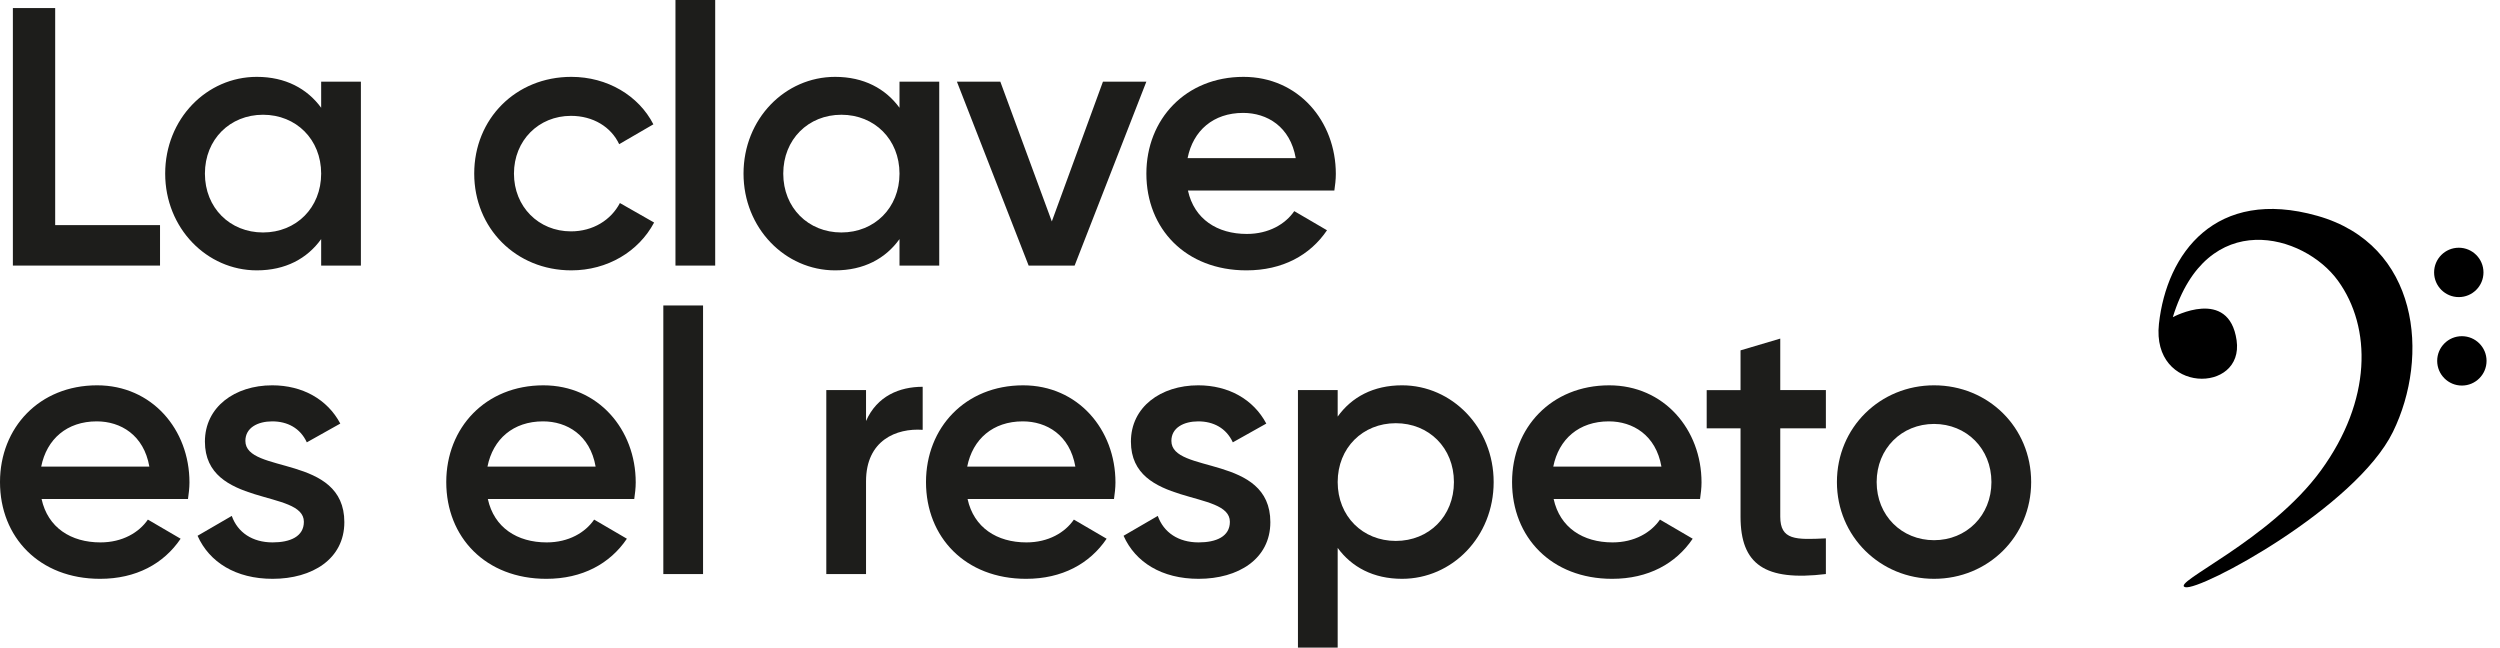 <?xml version="1.0" encoding="utf-8"?>
<!-- Generator: Adobe Illustrator 16.0.0, SVG Export Plug-In . SVG Version: 6.00 Build 0)  -->
<!DOCTYPE svg PUBLIC "-//W3C//DTD SVG 1.1//EN" "http://www.w3.org/Graphics/SVG/1.1/DTD/svg11.dtd">
<svg version="1.1" id="Cartel_x5F_01_x5F_Ciudad_x5F_detallada"
	 xmlns="http://www.w3.org/2000/svg" xmlns:xlink="http://www.w3.org/1999/xlink" x="0px" y="0px" width="707.198px"
	 height="183.196px" viewBox="0 0 707.198 183.196" enable-background="new 0 0 707.198 183.196" xml:space="preserve">
<g id="Fondo">
</g>
<g>
</g>
<g>
	<g>
		<path d="M614.647,89.717c0,0,15.859-8.584,18.041,6.547c2.183,15.131-24.151,15.276-21.969-4.655
			c2.183-19.933,16.004-38.7,44.811-30.554c28.807,8.147,31.862,39.72,21.387,61.106c-10.476,21.387-54.559,45.102-58.778,43.938
			c-4.219-1.164,24.006-13.239,38.409-33.026c14.404-19.786,14.404-40.445,4.802-53.686
			C651.747,66.147,624.25,58.437,614.647,89.717z"/>
		<circle cx="695.54" cy="77.06" r="6.983"/>
		<circle cx="696.412" cy="102.083" r="6.983"/>
	</g>
	<g>
		<g>
			<path fill="#1D1D1B" d="M45.268,63.68v11.447H3.642V2.281h11.967V63.68H45.268z"/>
			<path fill="#1D1D1B" d="M102.09,23.095v52.032H90.851v-7.493c-3.955,5.516-10.094,8.846-18.211,8.846
				c-14.153,0-25.912-11.968-25.912-27.369c0-15.506,11.759-27.369,25.912-27.369c8.117,0,14.257,3.33,18.211,8.741v-7.388H102.09z
				 M90.851,49.11c0-9.678-7.077-16.65-16.442-16.65s-16.442,6.973-16.442,16.65s7.076,16.65,16.442,16.65
				S90.851,58.788,90.851,49.11z"/>
			<path fill="#1D1D1B" d="M134.147,49.11c0-15.506,11.759-27.369,27.473-27.369c10.198,0,19.044,5.308,23.207,13.425l-9.678,5.619
				c-2.289-4.891-7.389-8.013-13.632-8.013c-9.158,0-16.13,6.973-16.13,16.338c0,9.366,6.973,16.339,16.13,16.339
				c6.244,0,11.343-3.227,13.84-8.014l9.678,5.516c-4.371,8.221-13.216,13.528-23.415,13.528
				C145.907,76.479,134.147,64.512,134.147,49.11z"/>
			<path fill="#1D1D1B" d="M191.075-0.841h11.239v75.968h-11.239V-0.841z"/>
			<path fill="#1D1D1B" d="M265.69,23.095v52.032h-11.239v-7.493c-3.955,5.516-10.095,8.846-18.212,8.846
				c-14.152,0-25.912-11.968-25.912-27.369c0-15.506,11.76-27.369,25.912-27.369c8.117,0,14.257,3.33,18.212,8.741v-7.388H265.69z
				 M254.451,49.11c0-9.678-7.077-16.65-16.442-16.65c-9.366,0-16.442,6.973-16.442,16.65s7.076,16.65,16.442,16.65
				C247.375,65.761,254.451,58.788,254.451,49.11z"/>
			<path fill="#1D1D1B" d="M324.282,23.095l-20.293,52.032h-13.008l-20.292-52.032h12.28l14.569,39.544l14.465-39.544H324.282z"/>
			<path fill="#1D1D1B" d="M352.696,66.177c6.244,0,10.927-2.81,13.424-6.451l9.262,5.411c-4.787,7.076-12.592,11.343-22.791,11.343
				c-17.17,0-28.306-11.759-28.306-27.369c0-15.401,11.135-27.369,27.474-27.369c15.505,0,26.12,12.488,26.12,27.474
				c0,1.561-0.208,3.226-0.417,4.683h-41.417C337.814,62.015,344.371,66.177,352.696,66.177z M366.537,44.74
				c-1.561-8.95-8.117-12.801-14.881-12.801c-8.429,0-14.153,4.995-15.714,12.801H366.537z"/>
			<path fill="#1D1D1B" d="M28.41,153.434c6.244,0,10.926-2.81,13.424-6.452l9.262,5.411c-4.787,7.077-12.592,11.344-22.79,11.344
				C11.135,163.736,0,151.977,0,136.367c0-15.402,11.135-27.369,27.473-27.369c15.506,0,26.121,12.487,26.121,27.473
				c0,1.562-0.208,3.227-0.417,4.684H11.759C13.528,149.271,20.084,153.434,28.41,153.434z M42.25,131.996
				c-1.561-8.949-8.117-12.8-14.881-12.8c-8.429,0-14.153,4.995-15.713,12.8H42.25z"/>
			<path fill="#1D1D1B" d="M97.408,147.71c0,10.406-9.053,16.026-20.292,16.026c-10.406,0-17.899-4.684-21.229-12.176l9.678-5.62
				c1.665,4.684,5.828,7.493,11.551,7.493c4.995,0,8.846-1.665,8.846-5.828c0-9.262-27.994-4.059-27.994-22.686
				c0-9.782,8.43-15.922,19.044-15.922c8.533,0,15.61,3.954,19.252,10.822l-9.47,5.308c-1.874-4.059-5.516-5.932-9.782-5.932
				c-4.059,0-7.597,1.769-7.597,5.516C69.415,134.182,97.408,128.458,97.408,147.71z"/>
			<path fill="#1D1D1B" d="M154.648,153.434c6.244,0,10.927-2.81,13.424-6.452l9.262,5.411
				c-4.787,7.077-12.592,11.344-22.791,11.344c-17.17,0-28.305-11.76-28.305-27.369c0-15.402,11.135-27.369,27.473-27.369
				c15.506,0,26.121,12.487,26.121,27.473c0,1.562-0.208,3.227-0.417,4.684h-41.418
				C139.768,149.271,146.323,153.434,154.648,153.434z M168.489,131.996c-1.561-8.949-8.117-12.8-14.881-12.8
				c-8.429,0-14.153,4.995-15.714,12.8H168.489z"/>
			<path fill="#1D1D1B" d="M187.64,86.416h11.239v75.967H187.64V86.416z"/>
			<path fill="#1D1D1B" d="M261.008,109.414v12.176c-7.389-0.521-16.026,2.914-16.026,14.569v26.224h-11.239v-52.032h11.239v8.741
				C248.104,112.016,254.452,109.414,261.008,109.414z"/>
			<path fill="#1D1D1B" d="M290.356,153.434c6.244,0,10.927-2.81,13.424-6.452l9.262,5.411c-4.787,7.077-12.592,11.344-22.79,11.344
				c-17.171,0-28.306-11.76-28.306-27.369c0-15.402,11.135-27.369,27.473-27.369c15.506,0,26.12,12.487,26.12,27.473
				c0,1.562-0.208,3.227-0.416,4.684h-41.418C275.475,149.271,282.031,153.434,290.356,153.434z M304.197,131.996
				c-1.561-8.949-8.117-12.8-14.881-12.8c-8.429,0-14.153,4.995-15.714,12.8H304.197z"/>
			<path fill="#1D1D1B" d="M359.355,147.71c0,10.406-9.054,16.026-20.292,16.026c-10.407,0-17.899-4.684-21.229-12.176l9.678-5.62
				c1.665,4.684,5.828,7.493,11.551,7.493c4.995,0,8.846-1.665,8.846-5.828c0-9.262-27.994-4.059-27.994-22.686
				c0-9.782,8.429-15.922,19.043-15.922c8.534,0,15.61,3.954,19.252,10.822l-9.47,5.308c-1.873-4.059-5.515-5.932-9.782-5.932
				c-4.058,0-7.597,1.769-7.597,5.516C331.361,134.182,359.355,128.458,359.355,147.71z"/>
			<path fill="#1D1D1B" d="M422.525,136.367c0,15.505-11.76,27.369-25.912,27.369c-8.117,0-14.257-3.33-18.211-8.742v28.202h-11.239
				v-72.846h11.239v7.493c3.954-5.516,10.094-8.846,18.211-8.846C410.766,108.998,422.525,120.965,422.525,136.367z
				 M411.287,136.367c0-9.679-7.077-16.65-16.442-16.65s-16.442,6.972-16.442,16.65c0,9.678,7.076,16.65,16.442,16.65
				S411.287,146.045,411.287,136.367z"/>
			<path fill="#1D1D1B" d="M456.143,153.434c6.244,0,10.927-2.81,13.424-6.452l9.262,5.411
				c-4.787,7.077-12.592,11.344-22.791,11.344c-17.17,0-28.306-11.76-28.306-27.369c0-15.402,11.135-27.369,27.474-27.369
				c15.505,0,26.12,12.487,26.12,27.473c0,1.562-0.208,3.227-0.417,4.684h-41.417C441.261,149.271,447.817,153.434,456.143,153.434z
				 M469.983,131.996c-1.561-8.949-8.117-12.8-14.881-12.8c-8.429,0-14.153,4.995-15.714,12.8H469.983z"/>
			<path fill="#1D1D1B" d="M503.599,121.174v24.976c0,6.66,4.371,6.556,12.905,6.14v10.094
				c-17.275,2.082-24.143-2.705-24.143-16.233v-24.976h-9.574v-10.823h9.574V99.111l11.238-3.33v14.569h12.905v10.823H503.599z"/>
			<path fill="#1D1D1B" d="M519.627,136.367c0-15.506,12.28-27.369,27.473-27.369c15.297,0,27.473,11.863,27.473,27.369
				c0,15.401-12.176,27.369-27.473,27.369C531.907,163.736,519.627,151.769,519.627,136.367z M563.334,136.367
				c0-9.471-7.076-16.442-16.234-16.442s-16.234,6.972-16.234,16.442c0,9.47,7.077,16.442,16.234,16.442
				S563.334,145.837,563.334,136.367z"/>
		</g>
	</g>
</g>
</svg>
